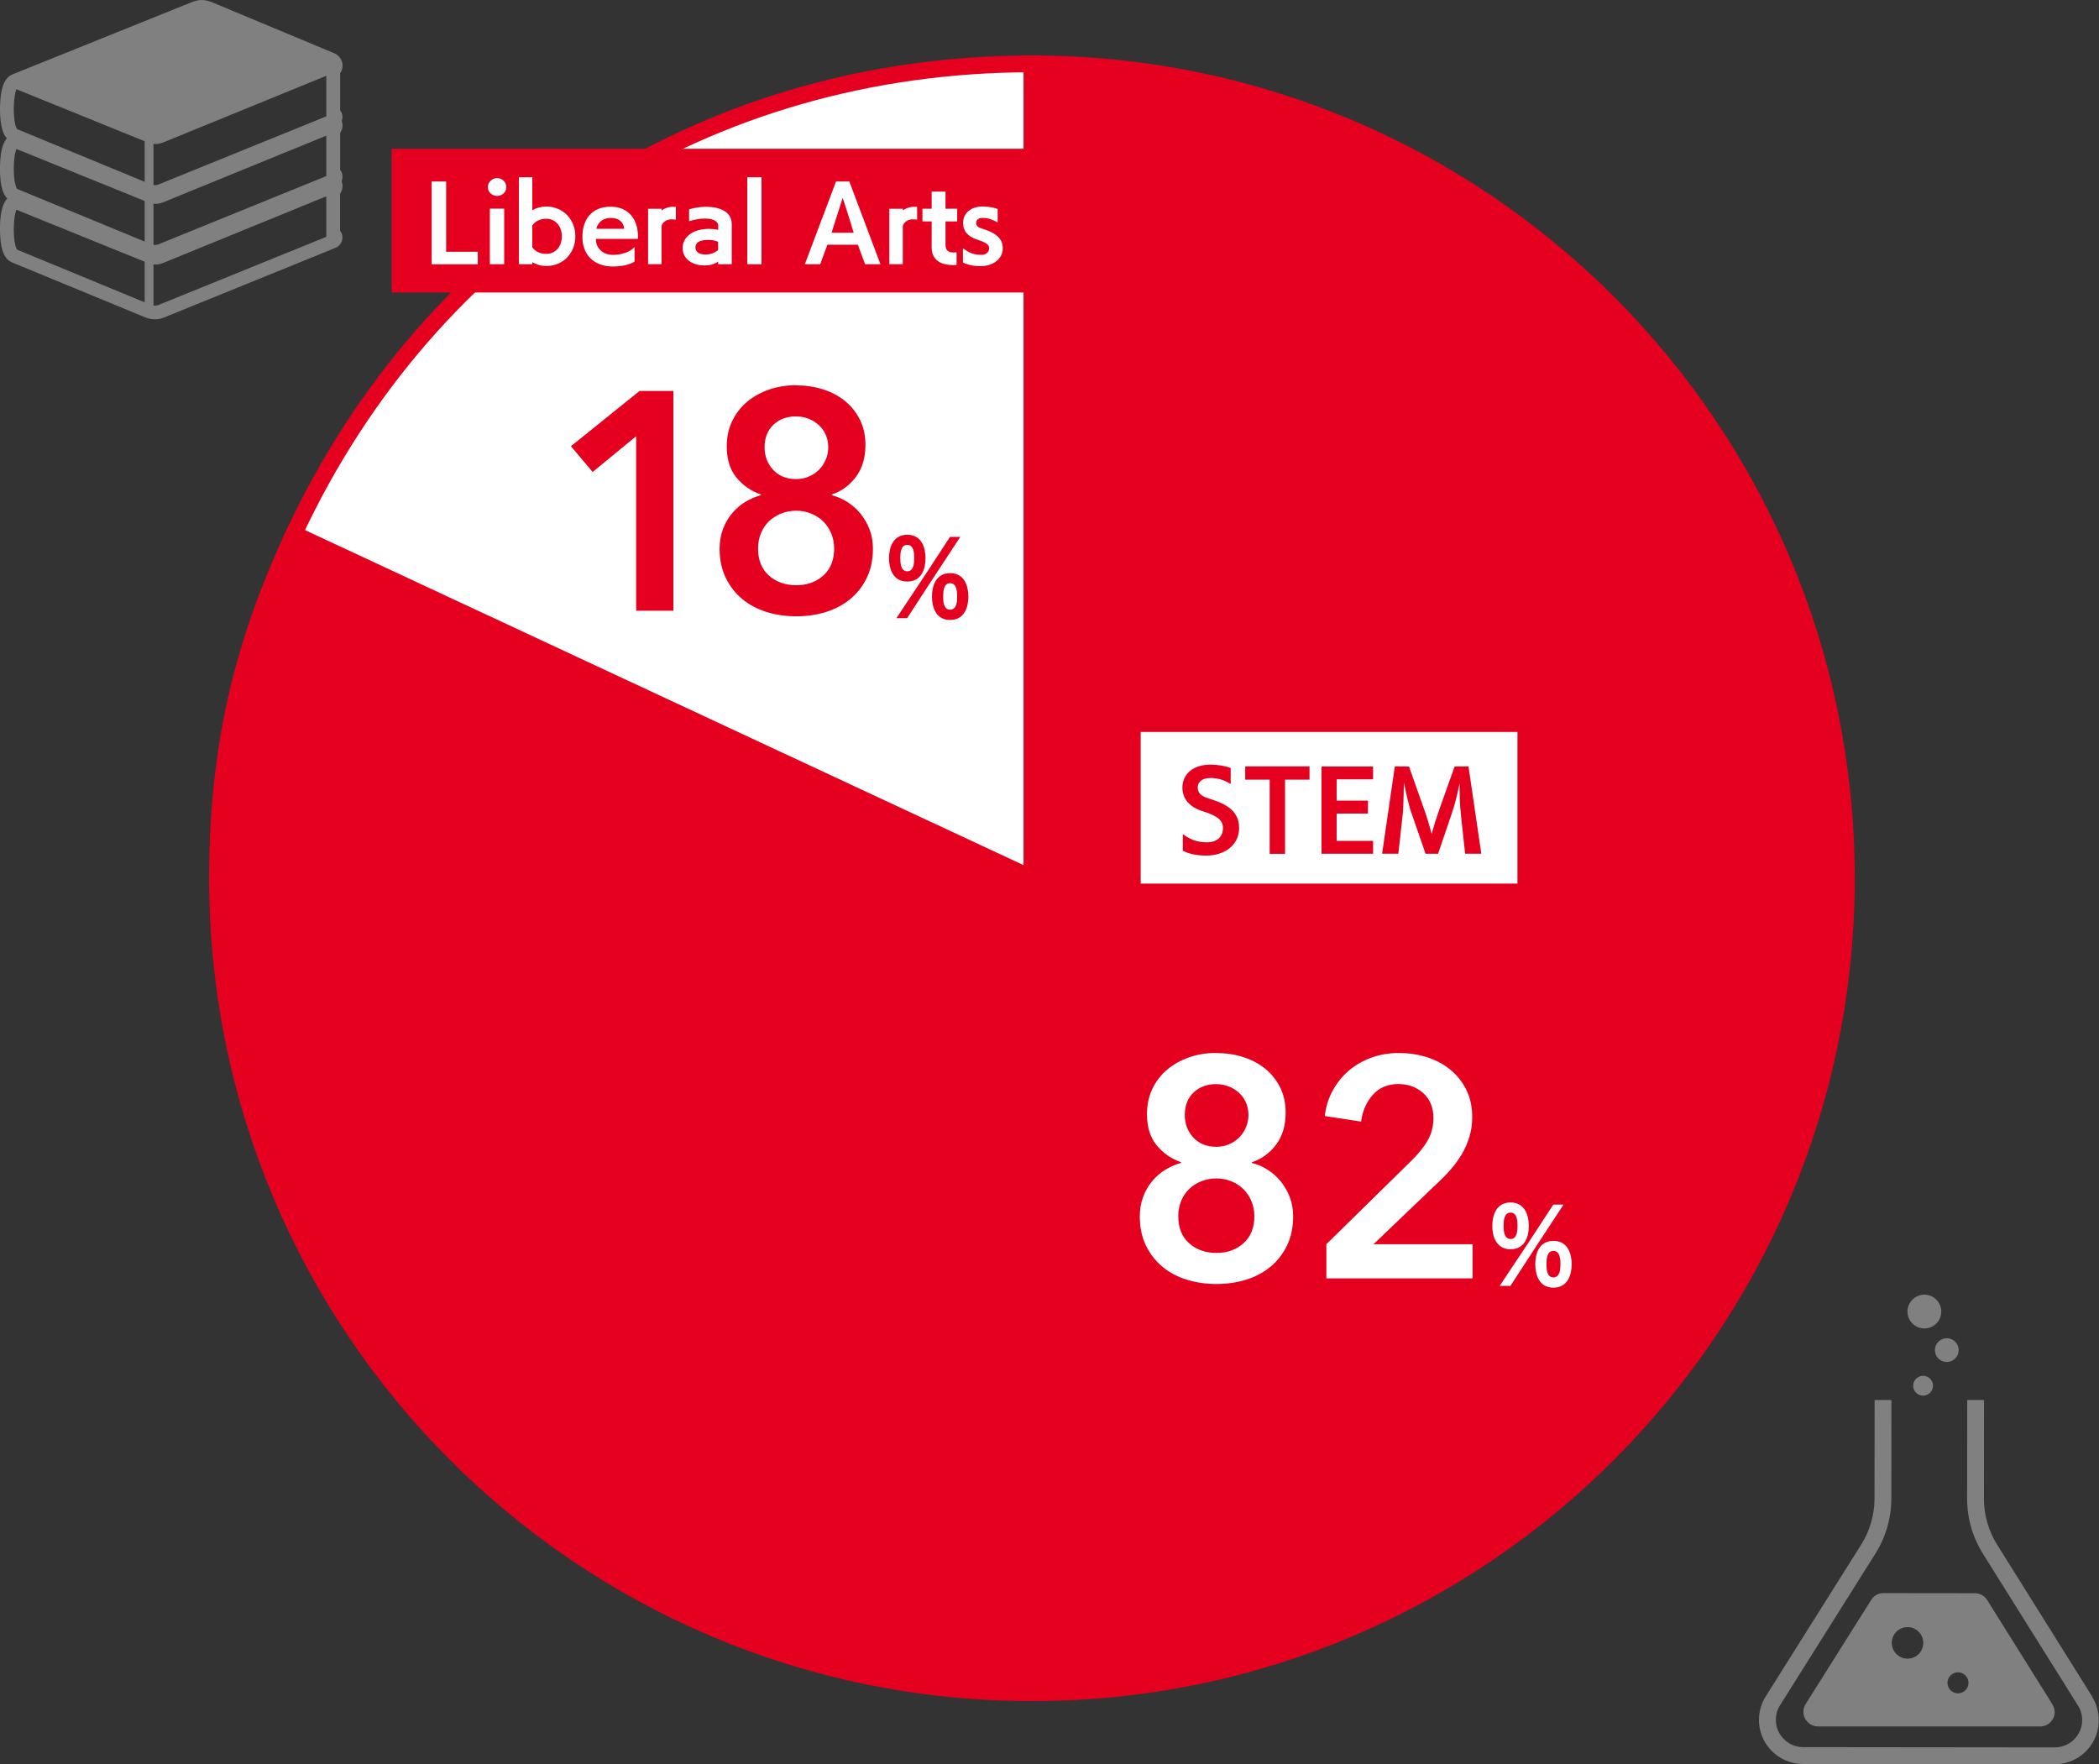 <?xml version="1.0" encoding="UTF-8"?>
<svg id="_レイヤー_2" data-name="レイヤー 2" xmlns="http://www.w3.org/2000/svg" width="395.62" height="332.53" viewBox="0 0 395.62 332.53">
  <rect x="0" y="0" width="395.62" height="332.53" fill="#333333" stroke="none"/>
  <defs>
    <style>
      .cls-1, .cls-2 {
        stroke: #e6001f;
        stroke-miterlimit: 10;
        stroke-width: 3.16px;
      }

      .cls-1, .cls-3 {
        fill: #e6001f;
      }

      .cls-4 {
        fill: gray;
      }

      .cls-4, .cls-5, .cls-3 {
        stroke-width: 0px;
      }

      .cls-5, .cls-2 {
        fill: #fff;
      }
    </style>
  </defs>
  <g id="_ベース" data-name="ベース">
    <g>
      <path class="cls-1" d="m194.5,165.54V12.04c84.78,0,153.5,68.72,153.5,153.5s-68.72,153.5-153.5,153.5S41,250.31,41,165.54c0-23.74,4.35-43.36,14.38-64.87l139.12,64.87Z"/>
      <path class="cls-2" d="m194.5,165.54L55.38,100.67C81.18,45.35,133.46,12.04,194.5,12.04v153.5Z"/>
    </g>
    <g>
      <path class="cls-3" d="m119.89,82.23l-8.19,6.73-4.09-4.86,12.93-10.41h6.38v41.42h-7.02v-32.88Z"/>
      <path class="cls-3" d="m150.05,72.63c1.79,0,3.48.25,5.08.76,1.6.51,2.99,1.25,4.17,2.22,1.19.98,2.12,2.16,2.8,3.54.68,1.38,1.02,2.95,1.02,4.71,0,2.42-.6,4.43-1.8,6.03-1.2,1.6-2.73,2.71-4.58,3.33v.12c1.09.27,2.11.71,3.04,1.32.94.61,1.76,1.35,2.46,2.22.7.88,1.26,1.86,1.67,2.95.41,1.09.62,2.28.62,3.57,0,2.07-.38,3.89-1.14,5.47-.76,1.58-1.79,2.92-3.1,4.01-1.31,1.09-2.84,1.91-4.59,2.46-1.75.55-3.63.82-5.62.82s-3.86-.27-5.62-.82c-1.75-.55-3.29-1.36-4.59-2.46-1.31-1.09-2.34-2.43-3.1-4.01-.76-1.58-1.14-3.4-1.14-5.47,0-1.33.21-2.55.64-3.69.43-1.13,1-2.13,1.73-2.98.72-.86,1.55-1.57,2.49-2.14.94-.56,1.91-.98,2.92-1.26v-.12c-1.87-.66-3.41-1.73-4.62-3.22-1.21-1.48-1.81-3.43-1.81-5.85,0-1.75.34-3.34,1.02-4.77.68-1.42,1.62-2.63,2.8-3.63,1.19-.99,2.57-1.76,4.14-2.31,1.58-.55,3.28-.82,5.11-.82Zm.03,23.63c-1.01,0-1.96.18-2.84.53-.88.35-1.64.83-2.28,1.44s-1.15,1.35-1.52,2.23c-.37.88-.56,1.85-.56,2.91,0,2.19.68,3.9,2.05,5.11,1.36,1.21,3.08,1.82,5.15,1.82s3.72-.61,5.09-1.82c1.36-1.21,2.05-2.92,2.05-5.11,0-1.02-.19-1.97-.56-2.85-.37-.88-.88-1.63-1.52-2.26-.64-.63-1.4-1.11-2.28-1.47-.88-.35-1.8-.53-2.78-.53Zm0-17.78c-1.75,0-3.19.52-4.3,1.57-1.11,1.05-1.67,2.46-1.67,4.25,0,1.67.54,3.09,1.61,4.25,1.07,1.16,2.52,1.75,4.36,1.75.82,0,1.6-.15,2.34-.47.74-.31,1.38-.74,1.93-1.28.55-.54.97-1.18,1.29-1.92.31-.74.47-1.51.47-2.33,0-.89-.17-1.7-.5-2.41-.33-.72-.78-1.33-1.35-1.83-.57-.5-1.21-.89-1.93-1.16-.72-.27-1.47-.41-2.25-.41Z"/>
      <path class="cls-3" d="m167.56,105.22c0-1.85.65-4.43,3.44-4.43s3.44,2.57,3.44,4.43-.65,4.39-3.44,4.39-3.44-2.57-3.44-4.39Zm1.4,11.29l5.31-7.99,4.79-7.33h1.93l-5.33,8.12-4.68,7.2h-2.02Zm3.35-11.33c0-.94-.07-2.48-1.31-2.48s-1.31,1.57-1.31,2.48.07,2.5,1.31,2.5,1.31-1.57,1.31-2.5Zm3.35,7.26c0-1.84.63-4.41,3.42-4.41s3.44,2.57,3.44,4.41-.65,4.41-3.44,4.41-3.42-2.59-3.42-4.41Zm4.75,0c0-.94-.09-2.52-1.33-2.52s-1.31,1.58-1.31,2.52.07,2.47,1.31,2.47,1.33-1.55,1.33-2.47Z"/>
    </g>
    <g>
      <path class="cls-5" d="m229.25,198.48c1.79,0,3.48.25,5.08.76,1.6.51,2.99,1.25,4.17,2.22,1.19.98,2.12,2.16,2.8,3.54.68,1.38,1.02,2.95,1.02,4.71,0,2.42-.6,4.43-1.8,6.03-1.2,1.6-2.73,2.71-4.58,3.33v.12c1.09.27,2.11.71,3.04,1.32.94.61,1.76,1.35,2.46,2.22.7.88,1.26,1.86,1.67,2.95.41,1.09.62,2.28.62,3.57,0,2.07-.38,3.89-1.14,5.47-.76,1.58-1.79,2.92-3.1,4.01-1.31,1.09-2.84,1.91-4.59,2.46-1.75.55-3.63.82-5.62.82s-3.86-.27-5.62-.82c-1.75-.55-3.29-1.36-4.59-2.46-1.31-1.09-2.34-2.43-3.1-4.01-.76-1.58-1.14-3.4-1.14-5.47,0-1.33.21-2.55.64-3.69.43-1.13,1-2.13,1.73-2.98.72-.86,1.55-1.57,2.49-2.14.94-.56,1.91-.98,2.92-1.26v-.12c-1.87-.66-3.41-1.73-4.62-3.22-1.21-1.48-1.81-3.43-1.81-5.85,0-1.75.34-3.34,1.02-4.77.68-1.42,1.62-2.63,2.8-3.63,1.19-.99,2.57-1.76,4.14-2.31,1.58-.55,3.28-.82,5.11-.82Zm.03,23.63c-1.01,0-1.96.18-2.84.53-.88.35-1.64.83-2.28,1.44s-1.15,1.35-1.52,2.23c-.37.88-.56,1.85-.56,2.91,0,2.19.68,3.9,2.05,5.11,1.36,1.21,3.08,1.82,5.15,1.82s3.72-.61,5.09-1.82c1.36-1.21,2.05-2.92,2.05-5.11,0-1.02-.19-1.97-.56-2.85-.37-.88-.88-1.63-1.52-2.26-.64-.63-1.4-1.11-2.28-1.47-.88-.35-1.8-.53-2.78-.53Zm0-17.78c-1.75,0-3.19.52-4.3,1.57-1.11,1.05-1.67,2.46-1.67,4.25,0,1.67.54,3.09,1.61,4.25,1.07,1.16,2.52,1.75,4.36,1.75.82,0,1.6-.15,2.34-.47.74-.31,1.38-.74,1.93-1.28.55-.54.97-1.18,1.29-1.92.31-.74.47-1.51.47-2.33,0-.89-.17-1.7-.5-2.41-.33-.72-.78-1.33-1.35-1.83-.57-.5-1.21-.89-1.93-1.16-.72-.27-1.47-.41-2.25-.41Z"/>
      <path class="cls-5" d="m249.99,234.51l15.97-15.68c1.29-1.25,2.31-2.51,3.07-3.77.76-1.27,1.14-2.72,1.14-4.36,0-1.95-.63-3.5-1.9-4.65-1.27-1.15-2.84-1.73-4.71-1.73-1.99,0-3.59.67-4.8,2.02-1.21,1.35-1.95,3.03-2.22,5.06l-6.84-1.05c.19-1.72.68-3.3,1.46-4.74.78-1.44,1.77-2.69,2.98-3.74,1.21-1.05,2.62-1.88,4.24-2.49,1.62-.6,3.38-.91,5.29-.91,1.79,0,3.52.25,5.18.76,1.66.51,3.13,1.28,4.42,2.31,1.29,1.03,2.31,2.3,3.07,3.8.76,1.5,1.14,3.25,1.14,5.24,0,1.33-.18,2.56-.53,3.71-.35,1.15-.83,2.23-1.43,3.25-.6,1.01-1.31,1.98-2.11,2.9-.8.92-1.67,1.8-2.6,2.66l-11.93,11.41h18.66v6.44h-27.55v-6.44Z"/>
      <path class="cls-5" d="m281.27,231.07c0-1.85.65-4.43,3.44-4.43s3.44,2.57,3.44,4.43-.65,4.39-3.44,4.39-3.44-2.57-3.44-4.39Zm1.4,11.29l5.31-7.99,4.79-7.33h1.93l-5.33,8.12-4.68,7.2h-2.02Zm3.35-11.33c0-.94-.07-2.48-1.31-2.48s-1.31,1.57-1.31,2.48.07,2.5,1.31,2.5,1.31-1.57,1.31-2.5Zm3.35,7.26c0-1.84.63-4.41,3.42-4.41s3.44,2.57,3.44,4.41-.65,4.41-3.44,4.41-3.42-2.59-3.42-4.41Zm4.75,0c0-.94-.09-2.52-1.33-2.52s-1.31,1.58-1.31,2.52.07,2.47,1.31,2.47,1.33-1.55,1.33-2.47Z"/>
    </g>
    <rect class="cls-5" x="236.21" y="116.75" width="28.58" height="71.01" transform="translate(98.25 402.75) rotate(-90)"/>
    <g>
      <path class="cls-3" d="m222.94,157.21c1.9,1.47,3.58,1.55,4.7,1.55,1.49,0,2.87-.87,2.87-2.71,0-1.34-.91-2.23-3.66-3.1-2.73-.81-3.99-2.44-3.99-4.51,0-2.42,1.88-4.32,5.29-4.32,1.45,0,2.98.29,3.81.64v3.02c-1.28-.83-2.52-1.14-3.85-1.14-1.68,0-2.36.89-2.36,1.78s.46,1.59,1.99,2.05c2.61.83,5.81,1.94,5.81,5.58,0,3.33-2.85,5.21-6.18,5.21-1.59,0-3.14-.25-4.43-.91v-3.14Z"/>
      <path class="cls-3" d="m239.31,160.93v-13.98h-4.61v-2.5h12.12v2.5h-4.61v13.98h-2.9Z"/>
      <path class="cls-3" d="m249.08,160.91v-16.44h9.72v2.42h-6.87v4.01h5.9v2.44h-5.9v5.15h6.87v2.42h-9.72Z"/>
      <path class="cls-3" d="m276.15,160.91l-.81-7.47c-.17-1.57-.23-3.21-.23-5.05v-.77c-.48,2.25-.83,3.79-1.41,5.5l-2.65,7.8h-2.36l-2.81-8.13c-.44-1.28-1.24-5.09-1.28-5.29,0,.04-.04,4.34-.21,5.94l-.83,7.47h-3.06l2.4-16.46,2.67.02,2.85,8.07c.5,1.37,1.01,3.08,1.43,4.63.43-1.61.97-3.29,1.47-4.7l2.85-8,2.61-.02,2.42,16.46h-3.04Z"/>
    </g>
    <rect class="cls-3" x="120.65" y="-18.79" width="27.09" height="120.75" transform="translate(92.61 175.78) rotate(-90)"/>
    <g>
      <path class="cls-5" d="m81.36,49.81v-15.61h2.73v13.25h5.96v2.37h-8.7Z"/>
      <path class="cls-5" d="m93.69,36.93c-.94,0-1.74-.72-1.74-1.65s.79-1.71,1.74-1.71,1.74.73,1.74,1.71-.83,1.65-1.74,1.65Zm-1.36,12.88v-10.48h2.7v10.48h-2.7Z"/>
      <path class="cls-5" d="m97.8,49.81v-16.4h2.53v6.22c.75-.44,1.63-.7,2.62-.7,3.17,0,5.49,2.42,5.49,5.61s-2.31,5.6-5.49,5.6c-.99,0-1.87-.29-2.62-.72v.39h-2.53Zm2.53-3.19c.55.79,1.52,1.23,2.62,1.23,1.78,0,2.95-1.41,2.95-3.3s-1.19-3.32-2.95-3.32c-1.12,0-2.09.46-2.62,1.27v4.13Z"/>
      <path class="cls-5" d="m119.6,49.31c-.92.59-2.44.92-4.09.92-3.74,0-5.74-2.39-5.74-5.56s1.63-5.71,5.32-5.71c3.49,0,5.1,2.55,5.14,5.32l.02.75h-7.93v.13c0,1.41,1.1,2.88,3.21,2.88,1.54,0,3.23-.51,4.07-1.49v2.75Zm-1.96-6.18c-.07-1.03-.73-2.05-2.55-2.05-1.65,0-2.55,1.12-2.68,2.05h5.23Z"/>
      <path class="cls-5" d="m122.15,49.81v-10.46h2.55v.31c.57-.4,1.28-.68,2.05-.68h.64v2.42c-.28-.04-.59-.06-.88-.06-.9,0-1.63.57-1.82,1.27v7.19h-2.55Z"/>
      <path class="cls-5" d="m135.36,49.81v-.5c-.9.57-1.67.72-2.61.72-2.28,0-4.09-1.25-4.09-3.28,0-1.93,1.71-3.61,4.99-3.61.59,0,1.19.06,1.71.18l.02-.68c0-1.03-1.1-1.45-2.51-1.45-.95,0-2.04.2-2.99.51v-2.24c.94-.29,2.09-.48,3.21-.48,2.46,0,4.83.86,4.83,3.25v7.58h-2.55Zm0-4.22c-.55-.29-1.23-.37-1.78-.37-1.83,0-2.5.51-2.5,1.43,0,.72.55,1.32,1.83,1.32,1.12,0,1.78-.33,2.44-.83v-1.56Z"/>
      <path class="cls-5" d="m140.85,49.81v-16.4h2.68v16.4h-2.68Z"/>
      <path class="cls-5" d="m163.05,49.81l-1.36-3.69h-5.74l-1.36,3.69h-2.9l5.89-15.61h2.5l5.87,15.61h-2.9Zm-2.62-7.52c-.44-1.47-1.6-4.99-1.6-4.99,0,0-1.14,3.5-1.58,4.92l-.51,1.65h4.16l-.48-1.58Z"/>
      <path class="cls-5" d="m167.62,49.81v-10.46h2.55v.31c.57-.4,1.28-.68,2.05-.68h.64v2.42c-.28-.04-.59-.06-.88-.06-.9,0-1.63.57-1.82,1.27v7.19h-2.55Z"/>
      <path class="cls-5" d="m180.3,49.94c-.22.02-.46.02-.68.02-2.11,0-4.02-.81-4.02-3.36v-4.86h-1.74v-2.4h1.74v-3.23h2.61v3.23h2.2v2.4h-2.2v4.44c0,1.16.75,1.41,1.5,1.41.2,0,.4-.02.59-.04v2.39Z"/>
      <path class="cls-5" d="m181.51,46.82c1.25.86,1.96,1.21,3.5,1.21.9,0,1.43-.57,1.43-1.25,0-.59-.39-.99-2.13-1.58-1.85-.55-2.79-1.63-2.79-3.16,0-1.78,1.39-3.12,3.71-3.12,1.01,0,1.94.17,2.81.46v2.53c-1.28-.68-2.02-.84-2.83-.84-.97,0-1.21.51-1.21.95s.15.79,1.06,1.06c2.04.62,3.94,1.52,3.94,3.69s-2,3.39-4.13,3.39c-1.32,0-2.09-.13-3.38-.66v-2.7Z"/>
    </g>
    <g>
      <path class="cls-4" d="m362.7,250.39c1.76,0,3.19-1.42,3.19-3.18,0-1.76-1.42-3.19-3.18-3.19-1.76,0-3.18,1.42-3.19,3.18,0,1.76,1.42,3.18,3.18,3.19Z"/>
      <path class="cls-4" d="m364.34,261.18c0-1.03-.84-1.87-1.87-1.87s-1.87.84-1.88,1.87c0,1.04.84,1.87,1.87,1.87,1.03,0,1.87-.84,1.87-1.87Z"/>
      <path class="cls-4" d="m364.69,254.47c0,1.24,1,2.24,2.24,2.24,1.24,0,2.24-1,2.24-2.24,0-1.24-1-2.24-2.24-2.24-1.24,0-2.24,1-2.24,2.23Z"/>
      <path class="cls-4" d="m394.35,319.79l-17.92-28.63c-1.63-2.61-2.5-5.62-2.5-8.69l.02-18.6h-3.17l-.02,18.54v.06c0,3.67,1.03,7.26,2.98,10.37l17.92,28.63c.52.83.79,1.78.79,2.73,0,.86-.22,1.72-.65,2.5-.91,1.64-2.64,2.65-4.51,2.65h-.03l-47.4-.05c-1.88,0-3.6-1.02-4.51-2.66-.43-.78-.64-1.63-.64-2.49,0-.95.26-1.9.79-2.74l17.98-28.59c1.96-3.11,3-6.71,3-10.39l.02-18.56h-3.17l-.02,18.56c0,3.08-.88,6.1-2.52,8.71l-17.98,28.59c-.85,1.35-1.28,2.89-1.28,4.43,0,1.38.34,2.77,1.03,4.02,1.46,2.65,4.25,4.3,7.28,4.3l47.42.05v-1.58s0,1.58,0,1.58c.07,0,.11,0,.11,0h0c2.98-.04,5.72-1.67,7.17-4.28.7-1.26,1.04-2.65,1.04-4.04,0-1.53-.43-3.07-1.27-4.42Z"/>
      <path class="cls-4" d="m352.69,301.54l-12.37,19.66c-.52.83-.55,1.89-.08,2.75.48.86,1.38,1.44,2.37,1.45h41.94c.98,0,1.89-.54,2.37-1.4.48-.86.45-1.92-.07-2.75l-12.32-19.69c-.5-.79-1.36-1.27-2.29-1.27l-17.25-.02c-.94,0-1.79.47-2.29,1.27Zm16.35,13.66c1.09,0,1.98.89,1.98,1.98s-.89,1.98-1.98,1.98-1.98-.89-1.98-1.98.89-1.98,1.98-1.98Zm-9.51-8.52c1.64,0,2.97,1.33,2.97,2.97s-1.33,2.97-2.97,2.97-2.97-1.33-2.97-2.97,1.33-2.97,2.97-2.97Z"/>
    </g>
    <g>
      <polygon class="cls-4" points=".24 34.87 .24 34.86 .24 34.86 .24 34.87"/>
      <path class="cls-4" d="m1.26,37.3l-.02-.02h0s.02.02.02.02Z"/>
      <path class="cls-4" d="m1.26,26.04l-.02-.02h0l.02.02Z"/>
      <path class="cls-4" d="m.24,23.61s0,0,0,0h0s0,0,0,0Z"/>
      <path class="cls-4" d="m64.56,23.64c0-.29-.05-.56-.15-.83.09-.24.13-.49.14-.73,0-.37-.1-.73-.26-1.02h0c-.05-.1-.11-.19-.18-.28v-6.97c.29-.41.46-.9.46-1.43,0-1.03-.62-1.95-1.56-2.34L39.62.28h-.07c-.49-.17-1-.28-1.52-.28s-1.01.1-1.49.27h-.06L2.23,14.07l-.09.05h0c-.44.23-.76.55-.98.86-.39.54-.59,1.11-.74,1.63h0c-.22.81-.31,1.63-.36,2.32h0C0,19.64,0,20.23,0,20.47H0v.13c0,.84.05,1.94.24,3h0c.1.54.24,1.08.49,1.61h0s0,.01,0,.01c.12.26.28.54.51.8h0s.04.04.06.06c-.05.05-.11.11-.15.16-.39.54-.59,1.11-.74,1.63h0c-.22.81-.31,1.63-.36,2.32h0c-.05.7-.05,1.29-.06,1.53h0v.13c0,.85.05,1.94.24,3h0c.1.54.24,1.08.49,1.61h0c.12.27.28.54.51.81h0c.04.05.1.1.15.15-.08.09-.17.18-.24.26-.39.54-.59,1.11-.74,1.63h0s0,0,0,0c-.22.81-.31,1.63-.36,2.32h0c-.05.7-.05,1.29-.06,1.53H0v.13c0,.85.05,1.95.24,3h0c.1.54.24,1.08.49,1.6h0c.12.27.28.54.51.81l-.02-.02.02.03c.21.25.51.49.88.67h0s0,.01,0,.01l.05.03,25.21,10.4.06.02c.56.23,1.15.34,1.75.34s1.17-.11,1.73-.34l32.27-13.11h0c.37-.15.72-.4.99-.79h0s0,0,0,0c0,0,0,0,0,0h0c.25-.39.36-.79.36-1.18,0-.37-.1-.73-.26-1.02h0s0,0,0,0c-.05-.09-.11-.18-.18-.27v-6.97c.29-.41.46-.91.46-1.44,0-.32-.07-.63-.18-.92.12-.27.17-.55.17-.82,0-.37-.1-.73-.26-1.03h0c-.05-.1-.11-.19-.18-.28v-6.97c.29-.41.46-.91.46-1.43ZM27.27,56.98L3.26,47.07l-.09-.11c-.08-.12-.17-.34-.25-.61-.12-.41-.2-.95-.25-1.49-.05-.54-.07-1.09-.07-1.55v-.11c0-.35.02-1.38.16-2.34.07-.48.18-.94.31-1.27l.03-.06,24.17,9.8v7.65h0Zm0-11.45l-21.85-9.02-2.16-.89-.09-.11c-.08-.12-.17-.34-.25-.61-.12-.41-.2-.95-.25-1.49-.05-.54-.07-1.09-.07-1.55v-.11c0-.35.02-1.38.16-2.34.07-.48.18-.94.31-1.27l.03-.06,24.17,9.8v7.65h0Zm0-18.29v7.03L5.19,25.15l-1.93-.79-.09-.11c-.08-.12-.17-.34-.25-.61-.12-.41-.2-.95-.25-1.49-.05-.54-.07-1.09-.07-1.55v-.11c0-.35.02-1.38.16-2.34.07-.48.18-.94.31-1.27l.03-.06,24.17,9.8v.62h0Zm34.23,17.4l-31.47,12.78-.08.04c-.24.1-.49.15-.75.15-.09,0-.18-.01-.27-.03v-7.74c.12.01.24.02.36.02.47,0,.95-.09,1.39-.28h.03s30.79-12.58,30.79-12.58v7.64h0Zm0-11.49v.04l-31.47,12.79-.08.04c-.24.1-.49.15-.75.15-.09,0-.18-.01-.27-.03v-7.74c.12.01.24.02.36.02.47,0,.95-.09,1.39-.27h.03s21.6-8.83,21.6-8.83l9.19-3.75v7.6h0Zm0-11.45v.23l-31.47,12.78-.08.04c-.24.1-.49.15-.75.15-.09,0-.18-.01-.27-.03v-7.75c.12.01.24.02.36.02.47,0,.95-.09,1.39-.27h.03s30.79-12.58,30.79-12.58v7.41h0Z"/>
      <polygon class="cls-4" points=".24 46.32 .24 46.32 .24 46.31 .24 46.32"/>
    </g>
  </g>
</svg>